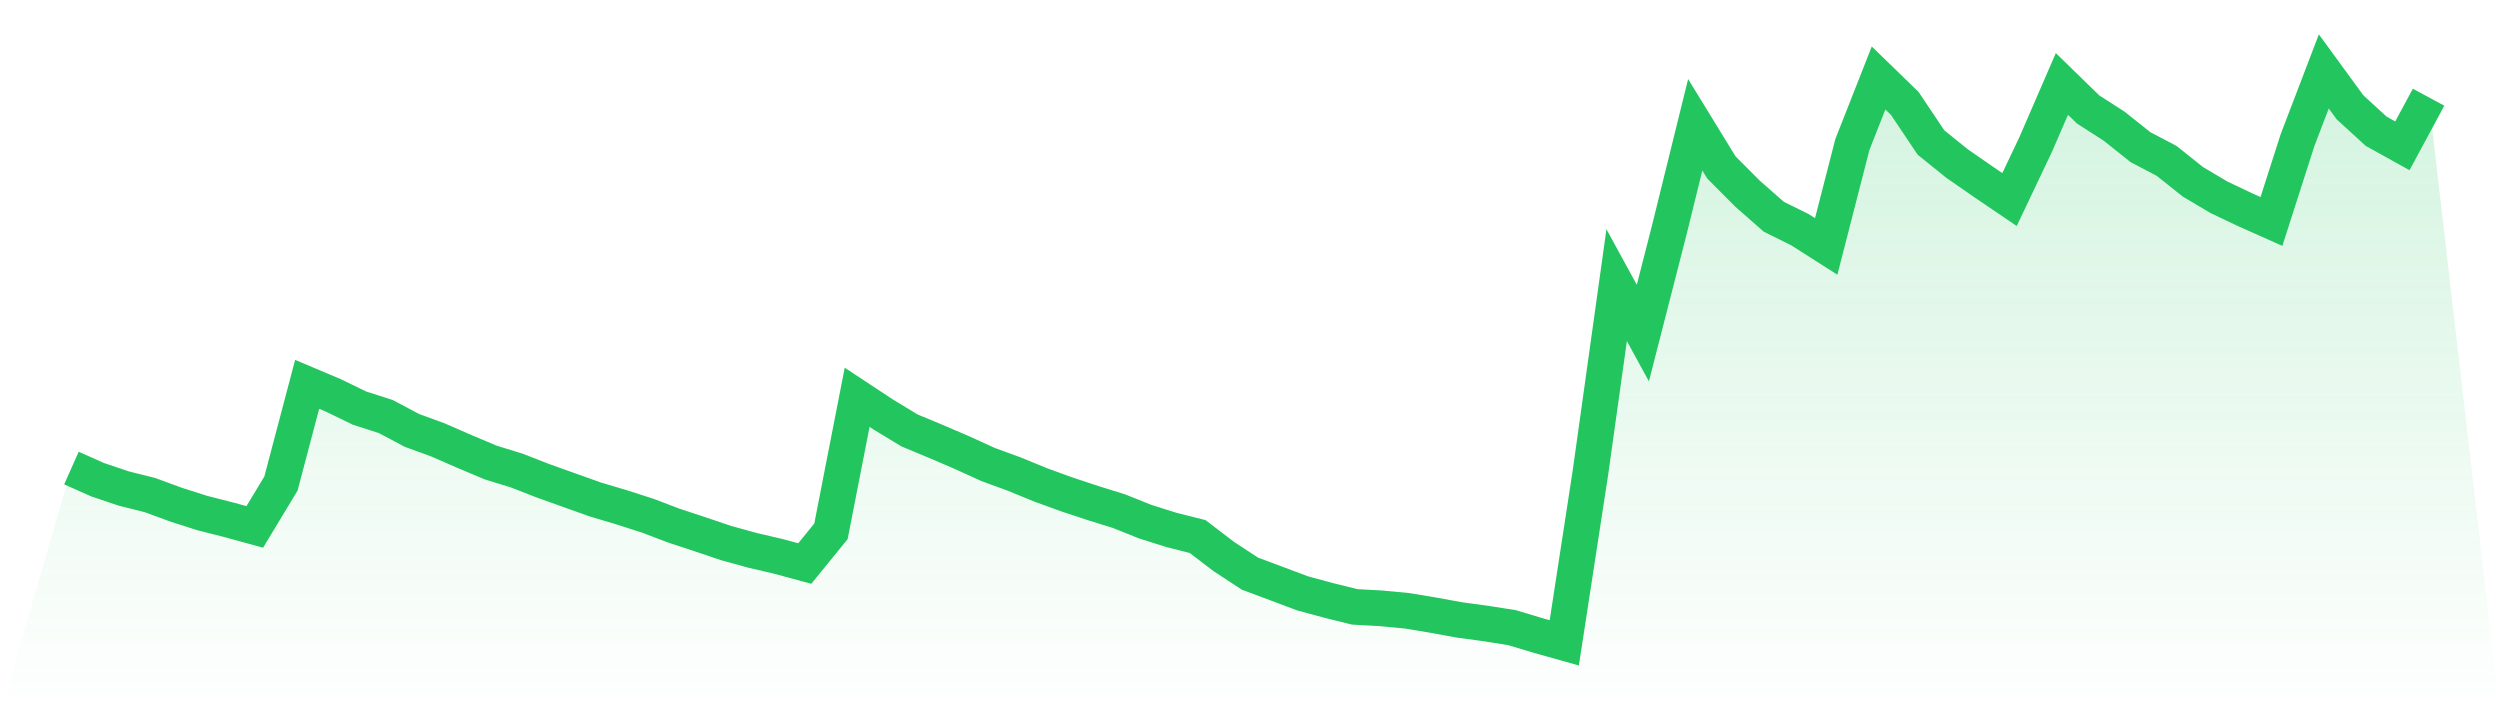<svg viewBox="0 0 140 40" xmlns="http://www.w3.org/2000/svg">
<defs>
<linearGradient id="gradient" x1="0" x2="0" y1="0" y2="1">
<stop offset="0%" stop-color="#22c55e" stop-opacity="0.2"/>
<stop offset="100%" stop-color="#22c55e" stop-opacity="0"/>
</linearGradient>
</defs>
<path d="M4,26.211 L4,26.211 L5.467,26.864 L6.933,27.358 L8.4,27.725 L9.867,28.264 L11.333,28.732 L12.8,29.105 L14.267,29.507 L15.733,27.079 L17.2,21.523 L18.667,22.142 L20.133,22.854 L21.6,23.324 L23.067,24.102 L24.533,24.638 L26,25.278 L27.467,25.897 L28.933,26.35 L30.4,26.921 L31.867,27.446 L33.333,27.969 L34.8,28.406 L36.267,28.877 L37.733,29.435 L39.2,29.918 L40.667,30.413 L42.133,30.817 L43.6,31.16 L45.067,31.557 L46.533,29.756 L48,22.248 L49.467,23.215 L50.933,24.104 L52.4,24.715 L53.867,25.344 L55.333,26.012 L56.8,26.55 L58.267,27.15 L59.733,27.684 L61.2,28.169 L62.667,28.626 L64.133,29.213 L65.6,29.676 L67.067,30.046 L68.533,31.166 L70,32.126 L71.467,32.673 L72.933,33.225 L74.4,33.623 L75.867,33.985 L77.333,34.066 L78.8,34.205 L80.267,34.449 L81.733,34.717 L83.2,34.915 L84.667,35.147 L86.133,35.587 L87.6,36 L89.067,26.447 L90.533,15.968 L92,18.651 L93.467,12.929 L94.933,6.988 L96.4,9.379 L97.867,10.851 L99.333,12.138 L100.8,12.866 L102.267,13.8 L103.733,8.093 L105.2,4.367 L106.667,5.791 L108.133,7.979 L109.6,9.163 L111.067,10.179 L112.533,11.174 L114,8.087 L115.467,4.701 L116.933,6.129 L118.4,7.072 L119.867,8.241 L121.333,9.01 L122.8,10.181 L124.267,11.051 L125.733,11.747 L127.2,12.402 L128.667,7.832 L130.133,4 L131.6,6.01 L133.067,7.351 L134.533,8.166 L136,5.444 L140,40 L0,40 z" fill="url(#gradient)"/>
<path d="M4,26.211 L4,26.211 L5.467,26.864 L6.933,27.358 L8.4,27.725 L9.867,28.264 L11.333,28.732 L12.8,29.105 L14.267,29.507 L15.733,27.079 L17.2,21.523 L18.667,22.142 L20.133,22.854 L21.6,23.324 L23.067,24.102 L24.533,24.638 L26,25.278 L27.467,25.897 L28.933,26.35 L30.4,26.921 L31.867,27.446 L33.333,27.969 L34.8,28.406 L36.267,28.877 L37.733,29.435 L39.2,29.918 L40.667,30.413 L42.133,30.817 L43.6,31.16 L45.067,31.557 L46.533,29.756 L48,22.248 L49.467,23.215 L50.933,24.104 L52.4,24.715 L53.867,25.344 L55.333,26.012 L56.8,26.55 L58.267,27.15 L59.733,27.684 L61.2,28.169 L62.667,28.626 L64.133,29.213 L65.6,29.676 L67.067,30.046 L68.533,31.166 L70,32.126 L71.467,32.673 L72.933,33.225 L74.4,33.623 L75.867,33.985 L77.333,34.066 L78.8,34.205 L80.267,34.449 L81.733,34.717 L83.2,34.915 L84.667,35.147 L86.133,35.587 L87.6,36 L89.067,26.447 L90.533,15.968 L92,18.651 L93.467,12.929 L94.933,6.988 L96.4,9.379 L97.867,10.851 L99.333,12.138 L100.8,12.866 L102.267,13.8 L103.733,8.093 L105.2,4.367 L106.667,5.791 L108.133,7.979 L109.6,9.163 L111.067,10.179 L112.533,11.174 L114,8.087 L115.467,4.701 L116.933,6.129 L118.4,7.072 L119.867,8.241 L121.333,9.01 L122.8,10.181 L124.267,11.051 L125.733,11.747 L127.2,12.402 L128.667,7.832 L130.133,4 L131.6,6.01 L133.067,7.351 L134.533,8.166 L136,5.444" fill="none" stroke="#22c55e" stroke-width="2"/>
</svg>